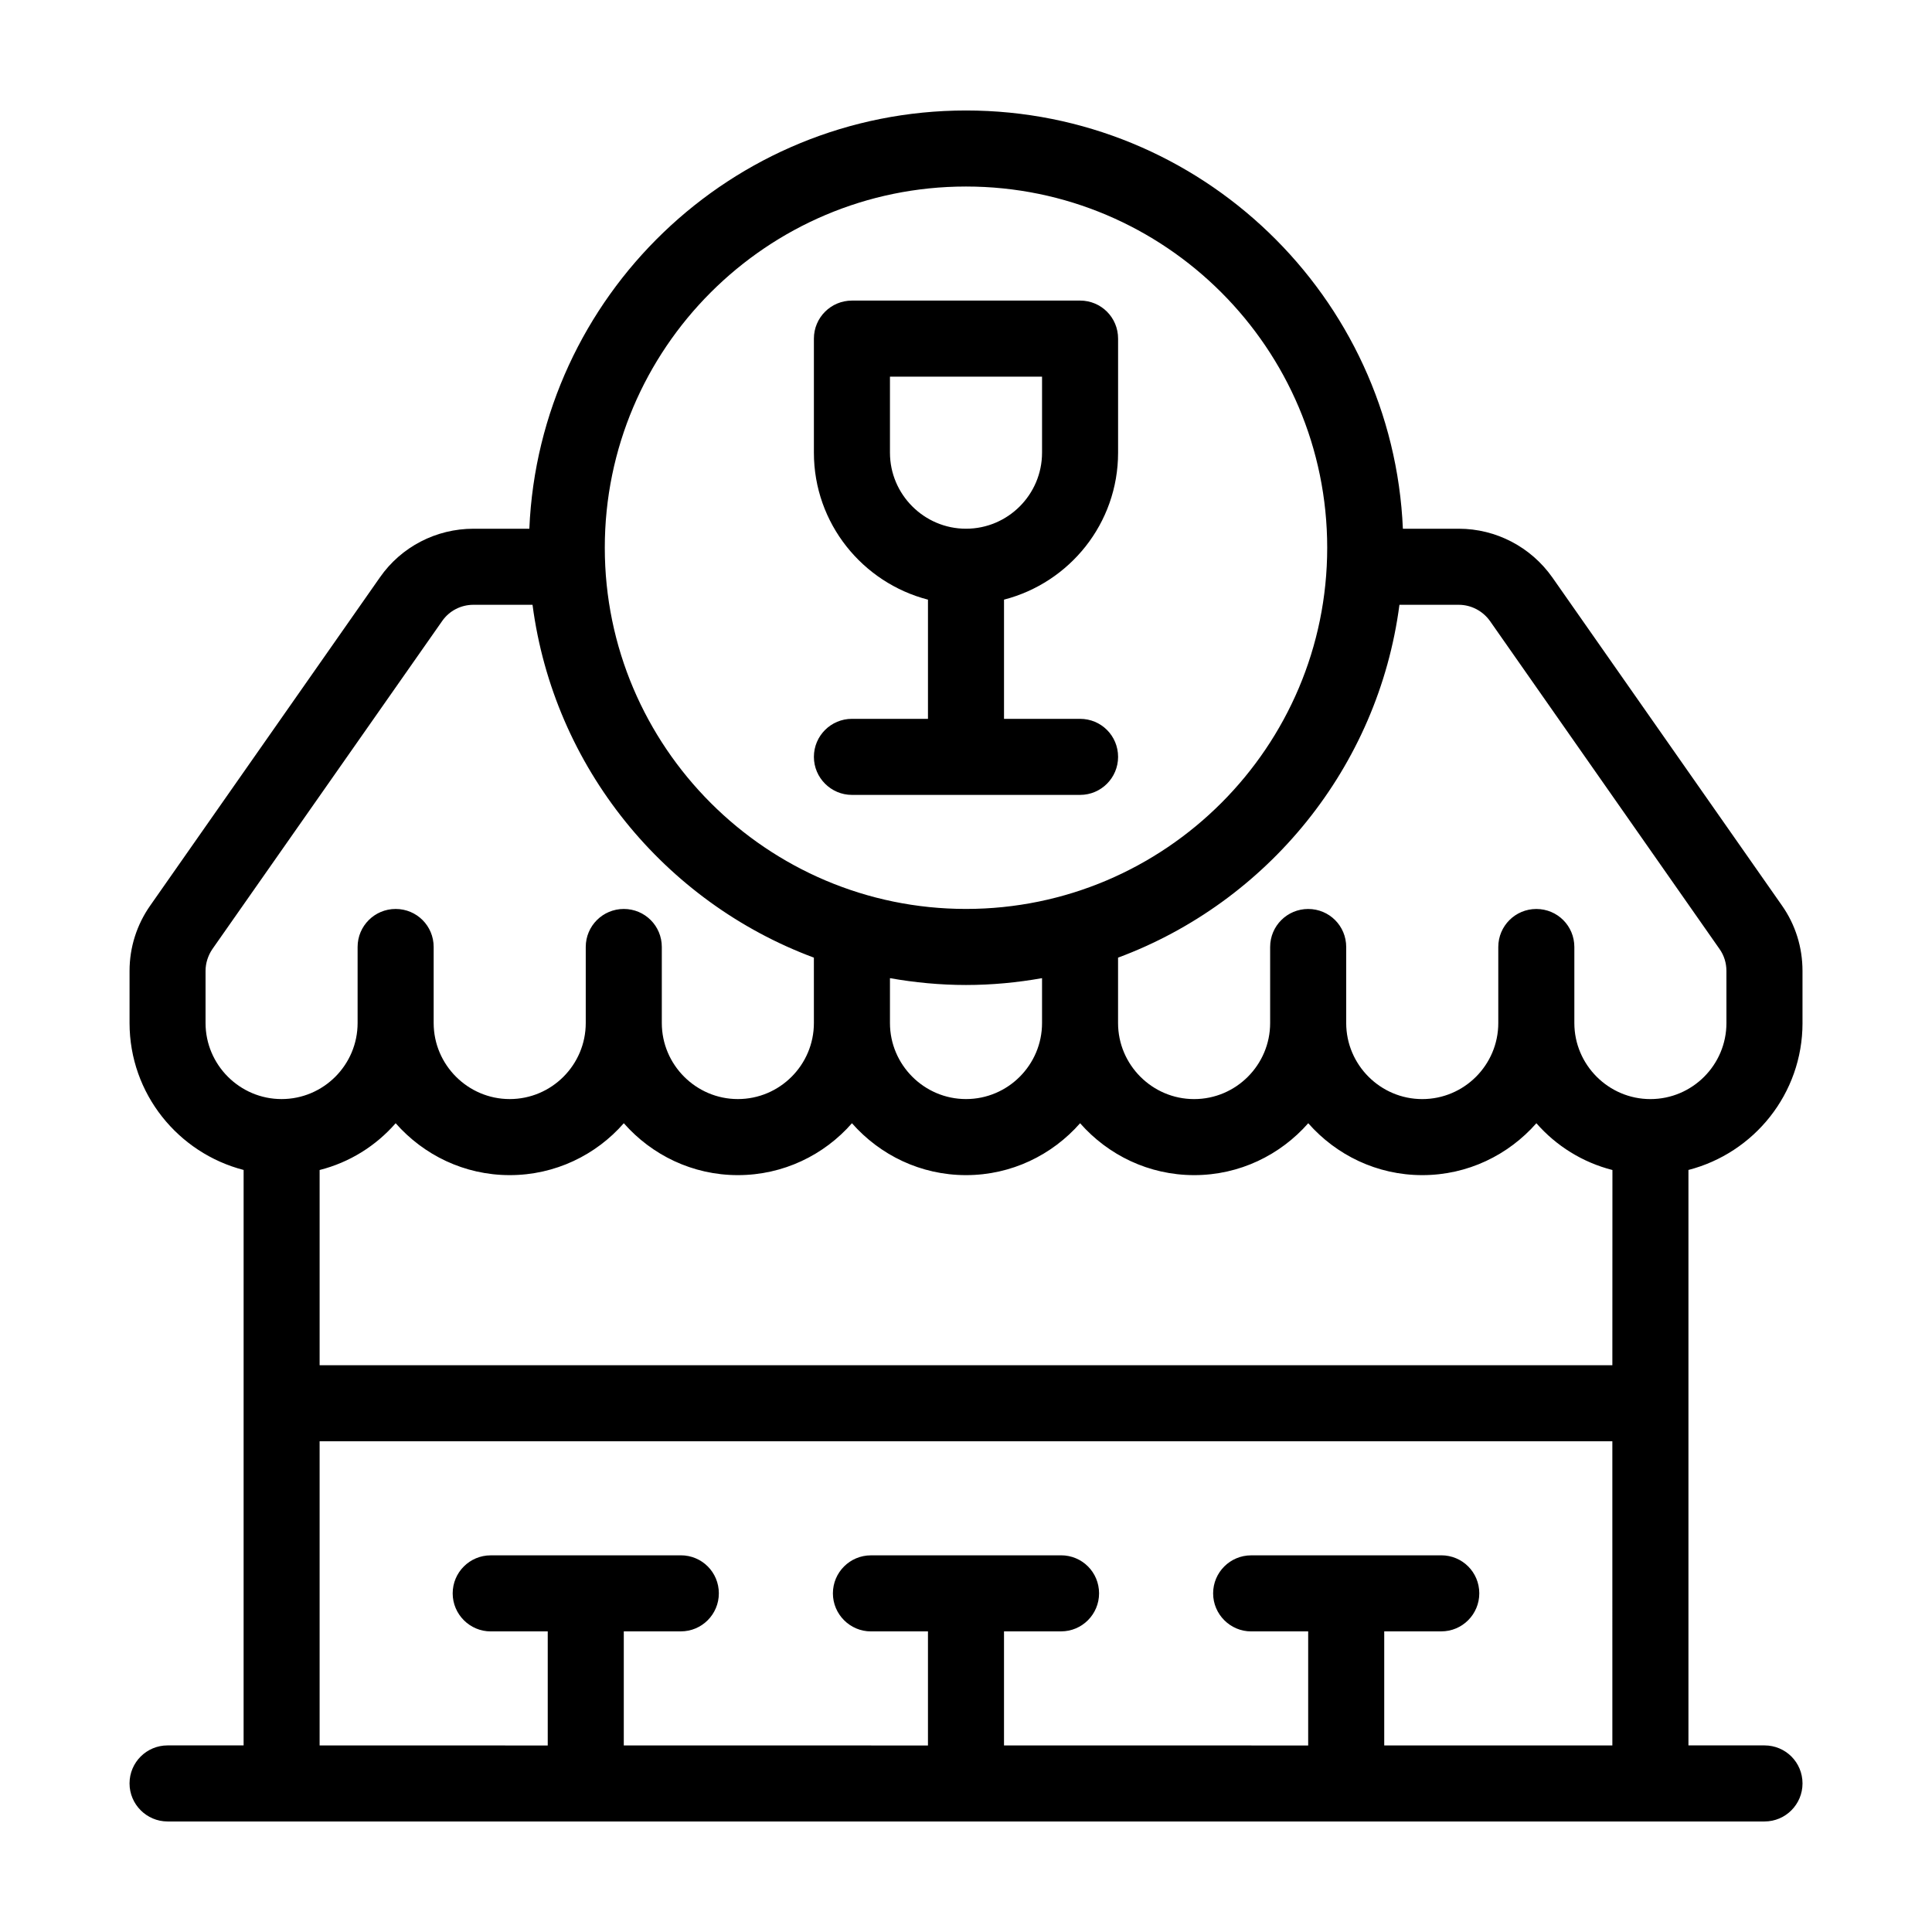<?xml version="1.0" encoding="UTF-8"?>
<!-- Uploaded to: ICON Repo, www.iconrepo.com, Generator: ICON Repo Mixer Tools -->
<svg fill="#000000" width="800px" height="800px" version="1.1" viewBox="144 144 512 512" xmlns="http://www.w3.org/2000/svg">
 <g>
  <path d="m621.68 415.11v-13.805c0-6.246-1.863-12.242-5.441-17.332l-60.859-86.957c-5.691-8.062-14.914-12.898-24.789-12.898h-14.812c-2.668-61.562-53.555-110.84-115.77-110.84-62.172 0-113.11 49.273-115.73 110.84h-14.812c-9.875 0-19.145 4.785-24.789 12.898l-60.859 86.953c-3.574 5.09-5.488 11.086-5.488 17.332v13.805c0 18.742 12.898 34.461 30.23 38.945l-0.004 152.5h-20.152c-5.543 0-10.078 4.484-10.078 10.078 0 5.543 4.535 10.078 10.078 10.078h423.2c5.594 0 10.078-4.535 10.078-10.078 0-5.594-4.484-10.078-10.078-10.078h-20.152v-152.5c17.383-4.484 30.23-20.203 30.23-38.945zm-221.68-221.68c52.801 0 95.723 42.926 95.723 95.723 0 52.75-42.926 95.723-95.723 95.723-52.75 0-95.723-42.977-95.723-95.723-0.004-52.801 42.973-95.723 95.723-95.723zm20.152 209.79v11.891c0 11.082-9.02 20.152-20.152 20.152-11.082 0-20.152-9.07-20.152-20.152v-11.891c6.551 1.16 13.301 1.812 20.152 1.812 6.902 0 13.602-0.652 20.152-1.812zm-221.68 11.891v-13.805c0-2.066 0.656-4.082 1.812-5.793l60.91-86.957c1.863-2.672 4.938-4.281 8.262-4.281h15.668c5.644 43.074 35.016 78.797 74.562 93.508l0.004 17.328c0 11.082-9.02 20.152-20.152 20.152-11.082 0-20.152-9.07-20.152-20.152v-20.152c0-5.594-4.484-10.078-10.078-10.078-5.543 0-10.078 4.484-10.078 10.078v20.152c0 11.082-9.02 20.152-20.152 20.152-11.082 0-20.152-9.07-20.152-20.152v-20.152c0-5.594-4.484-10.078-10.078-10.078-5.543 0-10.078 4.484-10.078 10.078v20.152c0 11.082-9.02 20.152-20.152 20.152-11.078 0-20.145-9.07-20.145-20.152zm372.82 191.45h-60.457v-30.23h15.113c5.594 0 10.078-4.535 10.078-10.078 0-5.594-4.484-10.078-10.078-10.078l-50.379 0.008c-5.543 0-10.078 4.484-10.078 10.078 0 5.543 4.535 10.078 10.078 10.078h15.113v30.23l-80.609-0.008v-30.23h15.113c5.594 0 10.078-4.535 10.078-10.078 0-5.594-4.484-10.078-10.078-10.078l-50.379 0.008c-5.543 0-10.078 4.484-10.078 10.078 0 5.543 4.535 10.078 10.078 10.078h15.113v30.23l-80.609-0.008v-30.23h15.113c5.594 0 10.078-4.535 10.078-10.078 0-5.594-4.484-10.078-10.078-10.078l-50.379 0.008c-5.543 0-10.078 4.484-10.078 10.078 0 5.543 4.535 10.078 10.078 10.078h15.113v30.23l-60.457-0.008v-80.609h342.59zm0-100.76h-342.59v-51.738c7.961-2.016 14.914-6.398 20.152-12.395 7.406 8.414 18.188 13.754 30.23 13.754 12.043 0 22.871-5.34 30.23-13.754 7.406 8.414 18.188 13.754 30.23 13.754s22.871-5.34 30.23-13.754c7.406 8.414 18.188 13.754 30.23 13.754 12.043 0 22.824-5.34 30.23-13.754 7.406 8.414 18.188 13.754 30.23 13.754s22.824-5.34 30.23-13.754c7.406 8.414 18.188 13.754 30.23 13.754 12.043 0 22.824-5.34 30.23-13.754 5.238 5.996 12.242 10.379 20.152 12.395zm10.078-70.531c-11.082 0-20.152-9.07-20.152-20.152v-20.152c0-5.594-4.484-10.078-10.078-10.078-5.543 0-10.078 4.484-10.078 10.078v20.152c0 11.082-9.02 20.152-20.152 20.152-11.082 0-20.152-9.07-20.152-20.152v-20.152c0-5.594-4.484-10.078-10.078-10.078-5.543 0-10.078 4.484-10.078 10.078v20.152c0 11.082-9.02 20.152-20.152 20.152-11.082 0-20.152-9.07-20.152-20.152v-17.332c39.555-14.711 68.926-50.43 74.57-93.508h15.719c3.273 0 6.348 1.613 8.262 4.281l60.859 86.957c1.211 1.715 1.812 3.727 1.812 5.793l0.004 13.809c0 11.082-9.02 20.152-20.152 20.152z"/>
  <path d="m369.77 334.5c-5.543 0-10.078 4.484-10.078 10.078 0 5.543 4.535 10.078 10.078 10.078h60.457c5.594 0 10.078-4.535 10.078-10.078 0-5.594-4.484-10.078-10.078-10.078h-20.152v-31.59c17.383-4.484 30.23-20.203 30.23-38.945v-30.23c0-5.594-4.484-10.078-10.078-10.078l-60.457 0.004c-5.543 0-10.078 4.484-10.078 10.078v30.23c0 18.742 12.898 34.461 30.23 38.945v31.586zm10.078-70.535v-20.152h40.305v20.152c0 11.082-9.02 20.152-20.152 20.152-11.086 0-20.152-9.066-20.152-20.152z"/>
 </g>
</svg>
